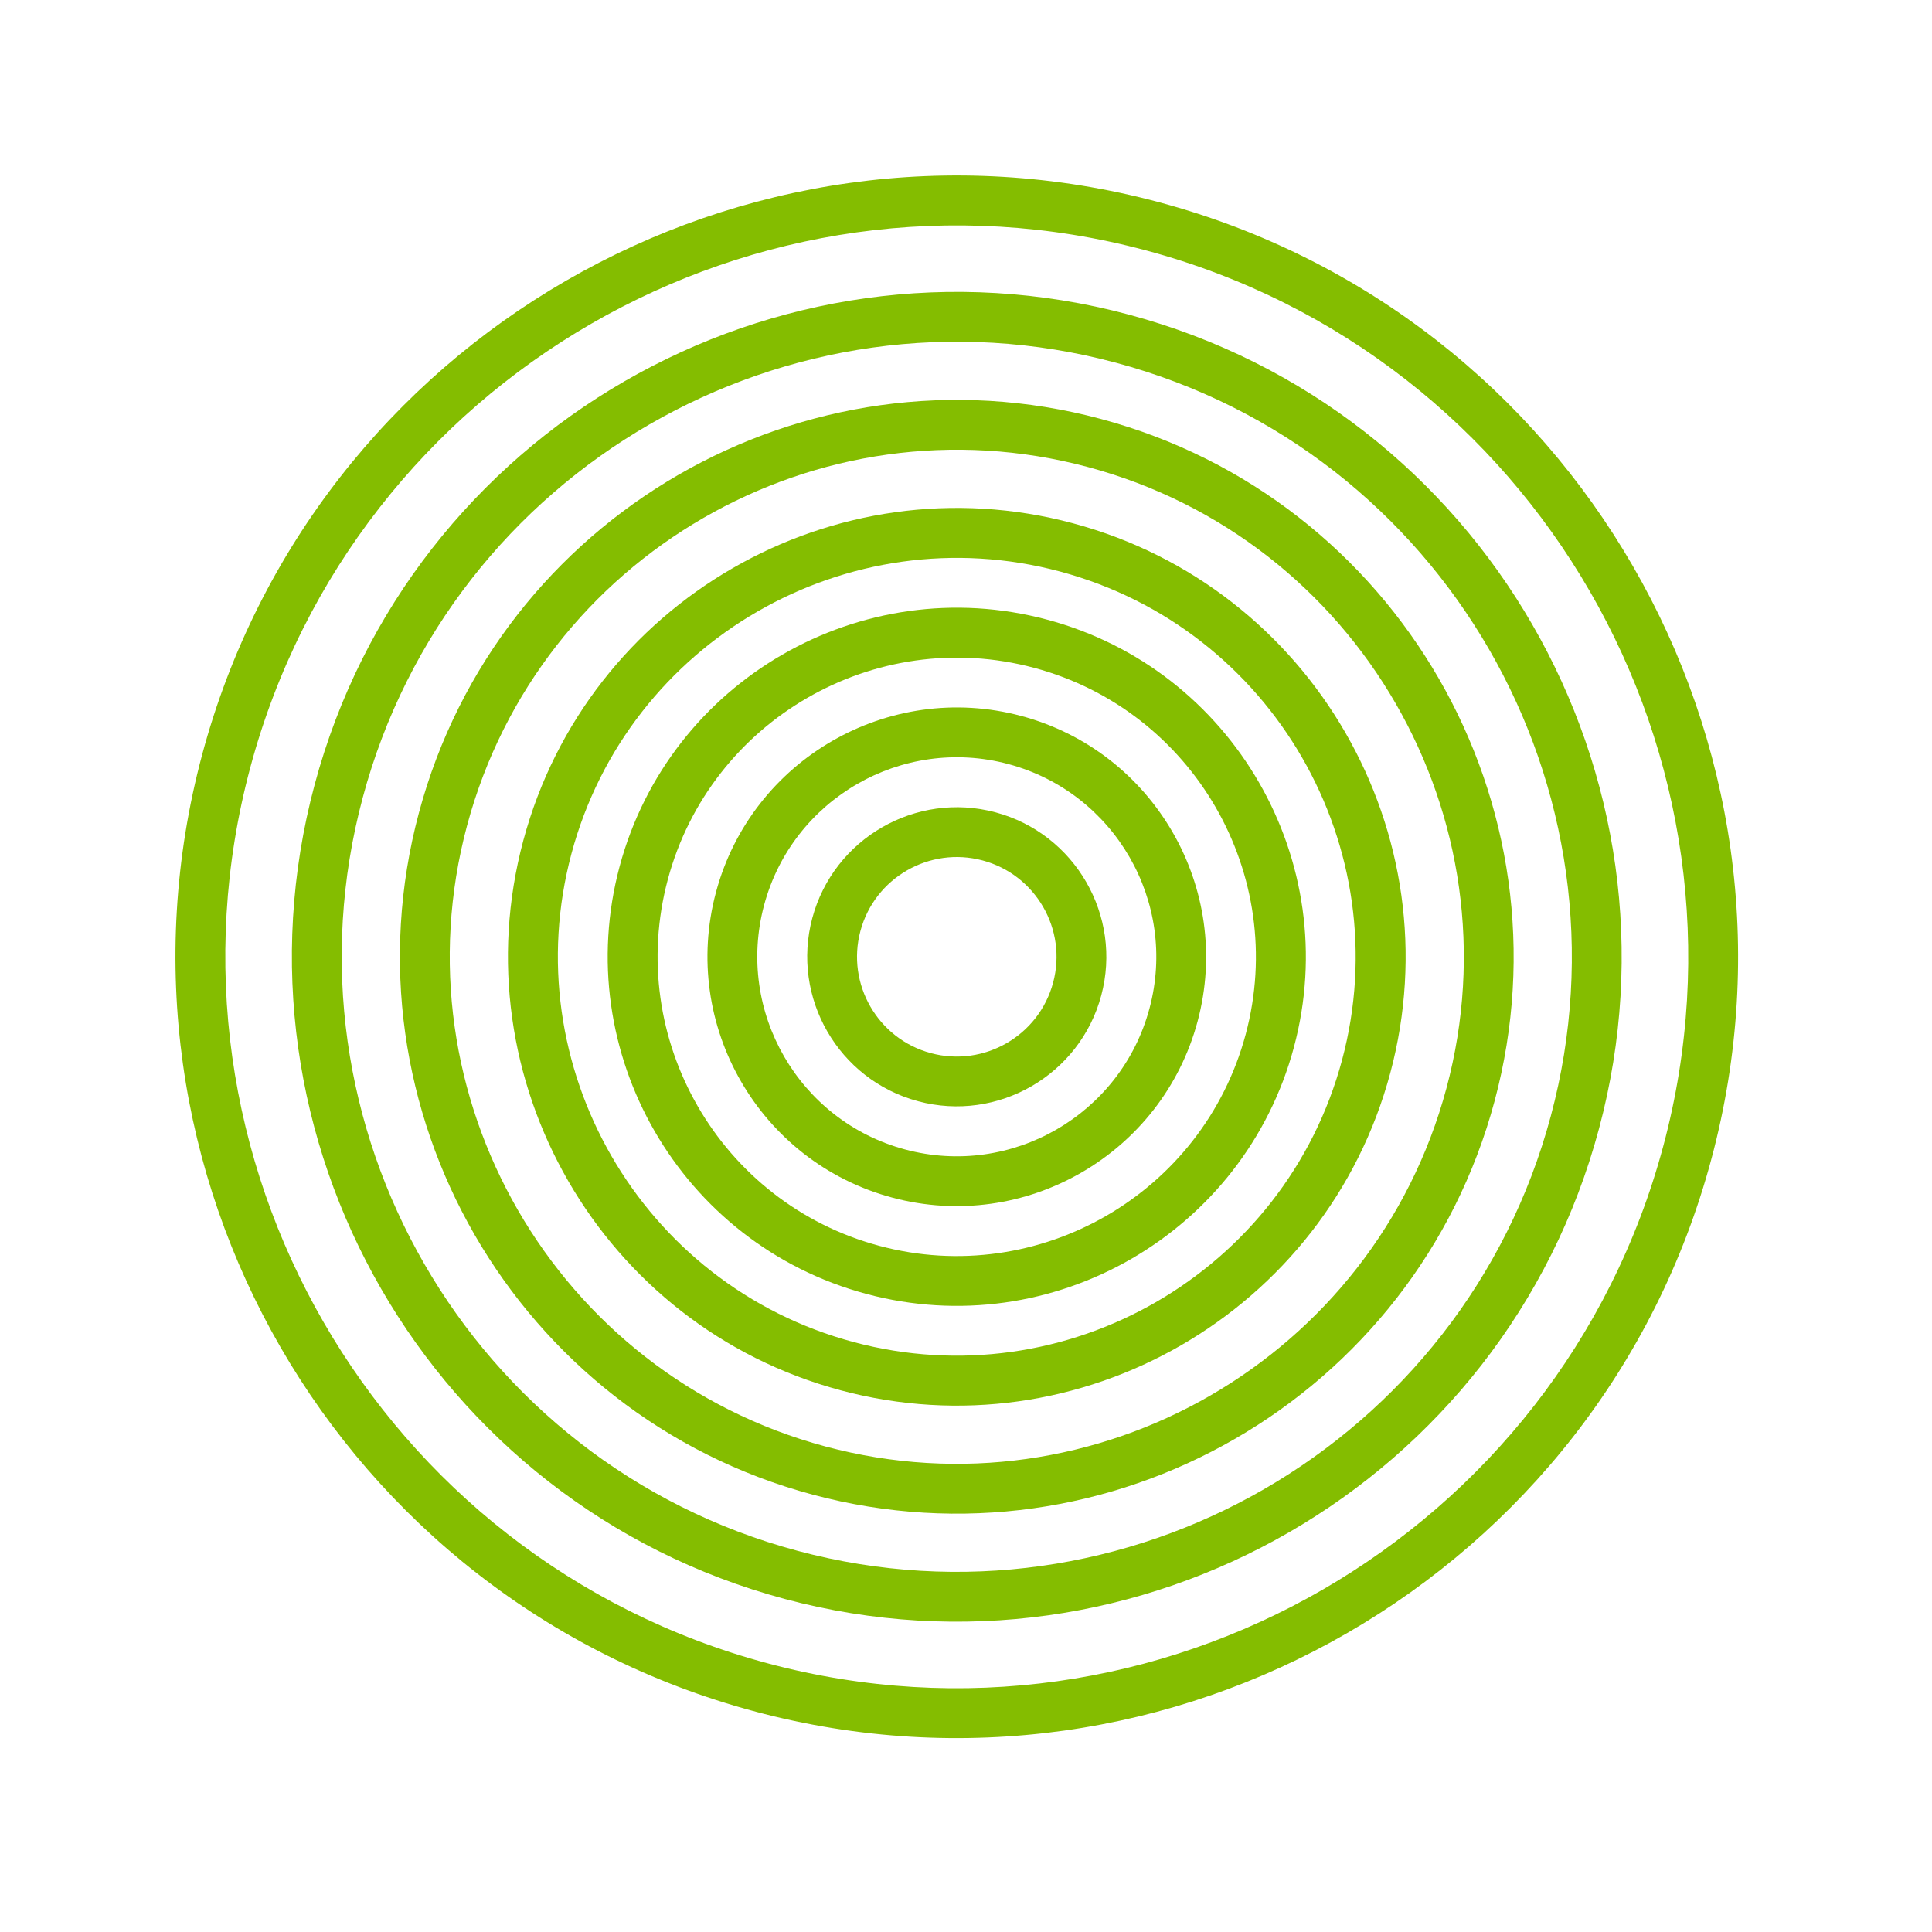 <svg xmlns="http://www.w3.org/2000/svg" width="65" height="65" viewBox="0 0 65 65" fill="none"><g clip-path="url(#clip0_431_358)"><path d="M37.038 14.095C27.06 11.421 16.768 17.363 14.095 27.342C11.421 37.32 17.363 47.611 27.341 50.285C37.32 52.959 47.611 47.017 50.285 37.039C52.959 27.06 47.017 16.769 37.038 14.095ZM27.775 48.666C18.691 46.232 13.28 36.86 15.714 27.775C18.148 18.691 27.52 13.28 36.605 15.714C45.689 18.148 51.1 27.521 48.666 36.605C46.232 45.689 36.859 51.1 27.775 48.666Z" fill="#84BD00"></path><path d="M37.979 10.585C26.065 7.393 13.777 14.487 10.585 26.401C7.392 38.315 14.487 50.603 26.401 53.795C38.315 56.988 50.603 49.893 53.795 37.979C56.987 26.066 49.893 13.777 37.979 10.585ZM26.835 52.176C15.815 49.224 9.251 37.855 12.204 26.835C15.156 15.815 26.526 9.251 37.545 12.204C48.565 15.157 55.129 26.526 52.176 37.545C49.223 48.565 37.854 55.129 26.835 52.176Z" fill="#84BD00"></path><path d="M38.992 6.803C24.993 3.051 10.554 11.388 6.802 25.387C3.051 39.388 11.387 53.826 25.387 57.578C39.387 61.329 53.826 52.993 57.578 38.993C61.329 24.993 52.992 10.554 38.992 6.803ZM25.821 55.959C12.715 52.447 4.91 38.927 8.421 25.821C11.933 12.716 25.452 4.913 38.558 8.425C51.664 11.937 59.469 25.457 55.959 38.559C52.448 51.661 38.927 59.47 25.821 55.959Z" fill="#84BD00"></path><path d="M36.098 17.605C28.055 15.45 19.76 20.239 17.605 28.282C15.45 36.325 20.239 44.62 28.282 46.775C36.325 48.93 44.62 44.141 46.775 36.098C48.93 28.055 44.141 19.76 36.098 17.605ZM28.717 45.152C21.568 43.237 17.313 35.862 19.227 28.717C21.142 21.571 28.518 17.313 35.663 19.228C42.808 21.142 47.067 28.518 45.152 35.663C43.238 42.809 35.862 47.067 28.717 45.152Z" fill="#84BD00"></path><path d="M35.229 20.847C28.974 19.171 22.523 22.896 20.846 29.151C19.171 35.406 22.896 41.858 29.151 43.533C35.405 45.209 41.857 41.484 43.533 35.23C45.209 28.975 41.484 22.523 35.229 20.847ZM29.584 41.915C24.224 40.478 21.032 34.95 22.468 29.589C23.905 24.228 29.434 21.033 34.795 22.469C40.156 23.906 43.346 29.438 41.91 34.798C40.473 40.159 34.945 43.351 29.584 41.915Z" fill="#84BD00"></path><path d="M34.361 24.088C29.894 22.891 25.285 25.552 24.088 30.019C22.891 34.486 25.552 39.095 30.019 40.292C34.486 41.489 39.095 38.828 40.292 34.361C41.489 29.894 38.828 25.285 34.361 24.088ZM30.453 38.673C26.88 37.716 24.749 34.029 25.707 30.453C26.665 26.877 30.351 24.749 33.927 25.707C37.504 26.665 39.631 30.351 38.673 33.927C37.715 37.504 34.029 39.631 30.453 38.673Z" fill="#84BD00"></path><path d="M33.492 27.33C30.814 26.612 28.047 28.209 27.329 30.888C26.612 33.566 28.209 36.333 30.888 37.05C33.566 37.768 36.333 36.171 37.05 33.492C37.768 30.814 36.171 28.047 33.492 27.33ZM31.321 35.432C29.533 34.953 28.469 33.11 28.948 31.322C29.427 29.533 31.27 28.47 33.059 28.949C34.847 29.428 35.911 31.27 35.431 33.059C34.952 34.847 33.109 35.911 31.321 35.432Z" fill="#84BD00"></path></g><defs><clipPath id="clip0_431_358"><rect width="52.566" height="52.566" fill="white" transform="translate(13.605) rotate(15)"></rect></clipPath></defs></svg>
